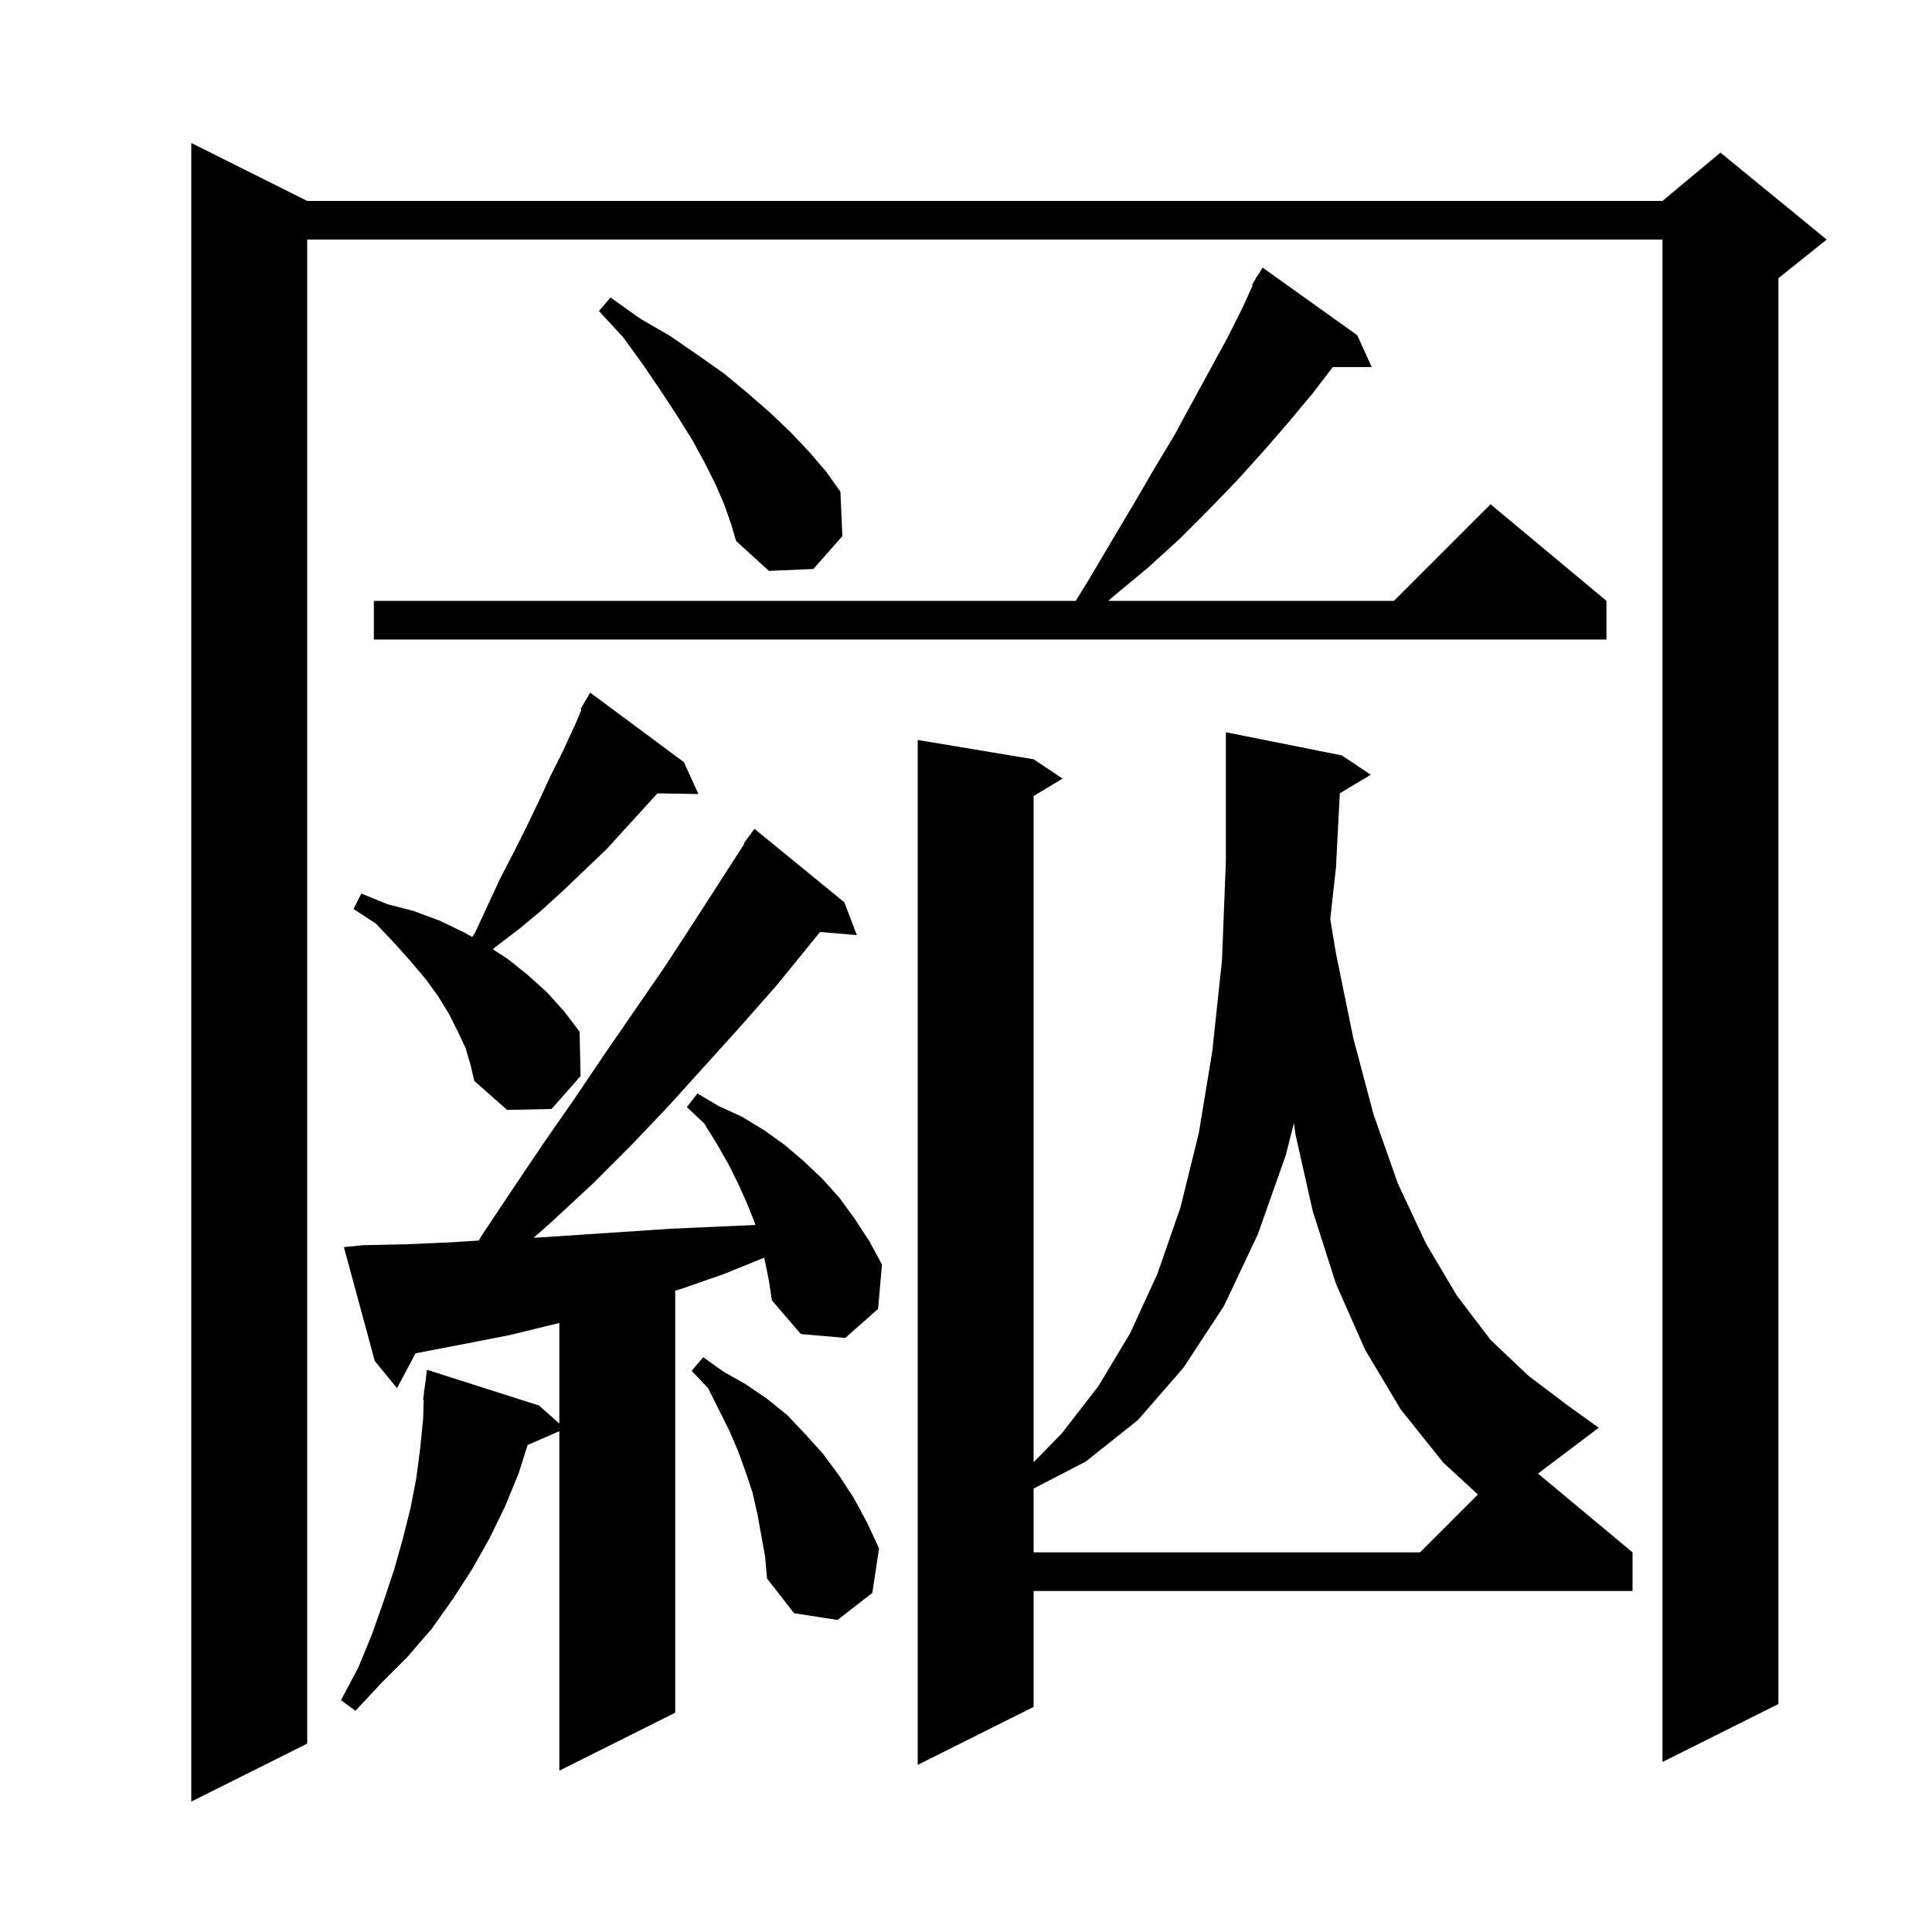 <svg xmlns="http://www.w3.org/2000/svg" xmlns:xlink="http://www.w3.org/1999/xlink" version="1.1" baseProfile="full" viewBox="0 0 200 200" width="200" height="200"><g fill="currentColor"><path d="M 31.8 20.8 L 172.1 20.8 L 178.1 15.8 L 189.1 24.8 L 184.1 28.8 L 184.1 176.4 L 172.1 182.4 L 172.1 24.8 L 31.8 24.8 L 31.8 180.5 L 19.8 186.5 L 19.8 14.8 Z M 79.2 130.6 L 79.104 130.198 L 79.1 130.2 L 74.9 131.9 L 70.6 133.4 L 69.9 133.607 L 69.9 177.3 L 57.9 183.3 L 57.9 148.16 L 54.616 149.586 L 53.7 152.5 L 52.3 155.9 L 50.7 159.2 L 48.9 162.4 L 46.9 165.5 L 44.7 168.6 L 42.2 171.5 L 39.5 174.2 L 36.8 177.1 L 35.3 176.0 L 37.1 172.6 L 38.5 169.2 L 39.7 165.8 L 40.8 162.5 L 41.7 159.3 L 42.5 156.1 L 43.1 153.0 L 43.5 149.9 L 43.8 146.9 L 43.867 144.903 L 43.8 144.9 L 43.89 144.203 L 43.9 143.9 L 43.929 143.904 L 44.2 141.8 L 55.8 145.5 L 57.9 147.367 L 57.9 136.953 L 52.8 138.2 L 48.2 139.1 L 43.016 140.093 L 41.1 143.7 L 38.8 140.9 L 35.6 129.1 L 37.6 128.9 L 42.2 128.8 L 46.8 128.6 L 49.55 128.421 L 50.0 127.7 L 53.2 122.9 L 56.3 118.3 L 59.5 113.7 L 62.6 109.1 L 68.8 100.1 L 71.8 95.5 L 77.061 87.336 L 77.0 87.3 L 78.1 85.8 L 87.4 93.4 L 88.7 96.8 L 84.895 96.478 L 80.4 102.0 L 76.7 106.2 L 73.0 110.3 L 69.2 114.5 L 65.4 118.5 L 61.4 122.5 L 57.2 126.4 L 55.243 128.129 L 55.9 128.1 L 69.4 127.2 L 78.193 126.809 L 78.1 126.5 L 77.3 124.5 L 76.4 122.5 L 75.4 120.5 L 74.2 118.4 L 72.9 116.3 L 71.1 114.6 L 72.2 113.2 L 74.4 114.5 L 76.8 115.6 L 79.1 117.0 L 81.2 118.5 L 83.2 120.2 L 85.1 122.0 L 86.9 124.0 L 88.5 126.2 L 90.0 128.5 L 91.3 130.9 L 90.9 135.5 L 87.5 138.5 L 82.9 138.1 L 79.9 134.6 L 79.6 132.6 Z M 138.697 82.122 L 138.3 89.8 L 137.707 95.14 L 138.3 98.7 L 140.1 107.5 L 142.2 115.4 L 144.7 122.5 L 147.6 128.7 L 150.8 134.1 L 154.3 138.7 L 158.2 142.4 L 162.3 145.5 L 165.5 147.8 L 159.213 152.544 L 169.0 160.7 L 169.0 164.7 L 107.0 164.7 L 107.0 176.7 L 95.0 182.7 L 95.0 76.6 L 107.0 78.6 L 110.0 80.6 L 107.0 82.4 L 107.0 151.367 L 109.9 148.4 L 113.7 143.5 L 117.0 138.0 L 119.8 131.9 L 122.2 125.0 L 124.1 117.3 L 125.5 108.8 L 126.5 99.4 L 126.9 89.2 L 126.9 75.8 L 138.9 78.2 L 141.9 80.2 Z M 78.4 156.7 L 77.9 154.5 L 77.2 152.4 L 76.4 150.2 L 75.5 148.1 L 73.3 143.7 L 71.6 141.9 L 72.8 140.5 L 74.9 142.0 L 77.2 143.3 L 79.4 144.8 L 81.5 146.5 L 83.4 148.5 L 85.2 150.5 L 86.9 152.8 L 88.4 155.1 L 89.8 157.7 L 91.0 160.3 L 90.3 164.9 L 86.7 167.7 L 82.2 167.0 L 79.4 163.4 L 79.2 161.1 Z M 133.1 119.6 L 130.2 127.8 L 126.7 135.2 L 122.5 141.6 L 117.8 147.0 L 112.4 151.3 L 107.0 154.093 L 107.0 160.7 L 147.0 160.7 L 152.991 154.709 L 149.4 151.4 L 145.0 145.9 L 141.3 139.7 L 138.3 132.9 L 135.9 125.4 L 134.1 117.4 L 133.944 116.259 Z M 48.2 108.5 L 47.4 106.8 L 46.5 105.0 L 45.4 103.2 L 44.1 101.4 L 42.5 99.5 L 40.8 97.6 L 38.9 95.6 L 36.6 94.1 L 37.4 92.5 L 40.1 93.6 L 42.8 94.3 L 45.5 95.3 L 48.0 96.5 L 48.89 97.003 L 49.2 96.5 L 51.8 90.9 L 53.2 88.2 L 54.5 85.6 L 55.8 82.9 L 57.0 80.3 L 58.3 77.7 L 59.5 75.1 L 60.198 73.45 L 60.1 73.4 L 60.525 72.678 L 60.6 72.5 L 60.621 72.513 L 61.1 71.7 L 70.8 78.9 L 72.3 82.2 L 68.056 82.128 L 66.9 83.4 L 64.8 85.7 L 62.8 87.9 L 58.4 92.1 L 56.1 94.2 L 53.7 96.2 L 51.2 98.1 L 51.017 98.267 L 52.6 99.3 L 54.6 100.9 L 56.6 102.7 L 58.4 104.7 L 60.0 106.8 L 60.1 111.4 L 57.1 114.8 L 52.5 114.9 L 49.1 111.9 L 48.7 110.2 Z M 140.5 34.7 L 142.0 38.0 L 137.97 38.0 L 135.9 40.7 L 133.4 43.7 L 130.8 46.7 L 128.0 49.8 L 125.1 52.8 L 122.1 55.8 L 118.8 58.8 L 115.3 61.7 L 114.735 62.2 L 144.3 62.2 L 154.3 52.2 L 166.3 62.2 L 166.3 66.2 L 38.7 66.2 L 38.7 62.2 L 111.362 62.2 L 112.9 59.7 L 115.2 55.8 L 117.4 52.1 L 119.5 48.5 L 121.6 45.0 L 123.5 41.5 L 127.1 34.9 L 128.7 31.7 L 129.677 29.537 L 129.6 29.5 L 129.958 28.913 L 130.1 28.6 L 130.137 28.622 L 130.7 27.7 Z M 75.0 52.3 L 74.1 50.2 L 73.0 48.0 L 71.7 45.6 L 70.2 43.2 L 68.5 40.6 L 66.6 37.8 L 64.5 34.9 L 62.0 32.2 L 63.2 30.8 L 66.3 33.0 L 69.4 34.8 L 72.3 36.8 L 75.0 38.7 L 77.4 40.7 L 79.7 42.7 L 81.8 44.7 L 83.7 46.7 L 85.5 48.8 L 87.0 50.9 L 87.2 55.5 L 84.2 58.9 L 79.6 59.1 L 76.2 56.0 L 75.7 54.3 Z "/></g></svg>